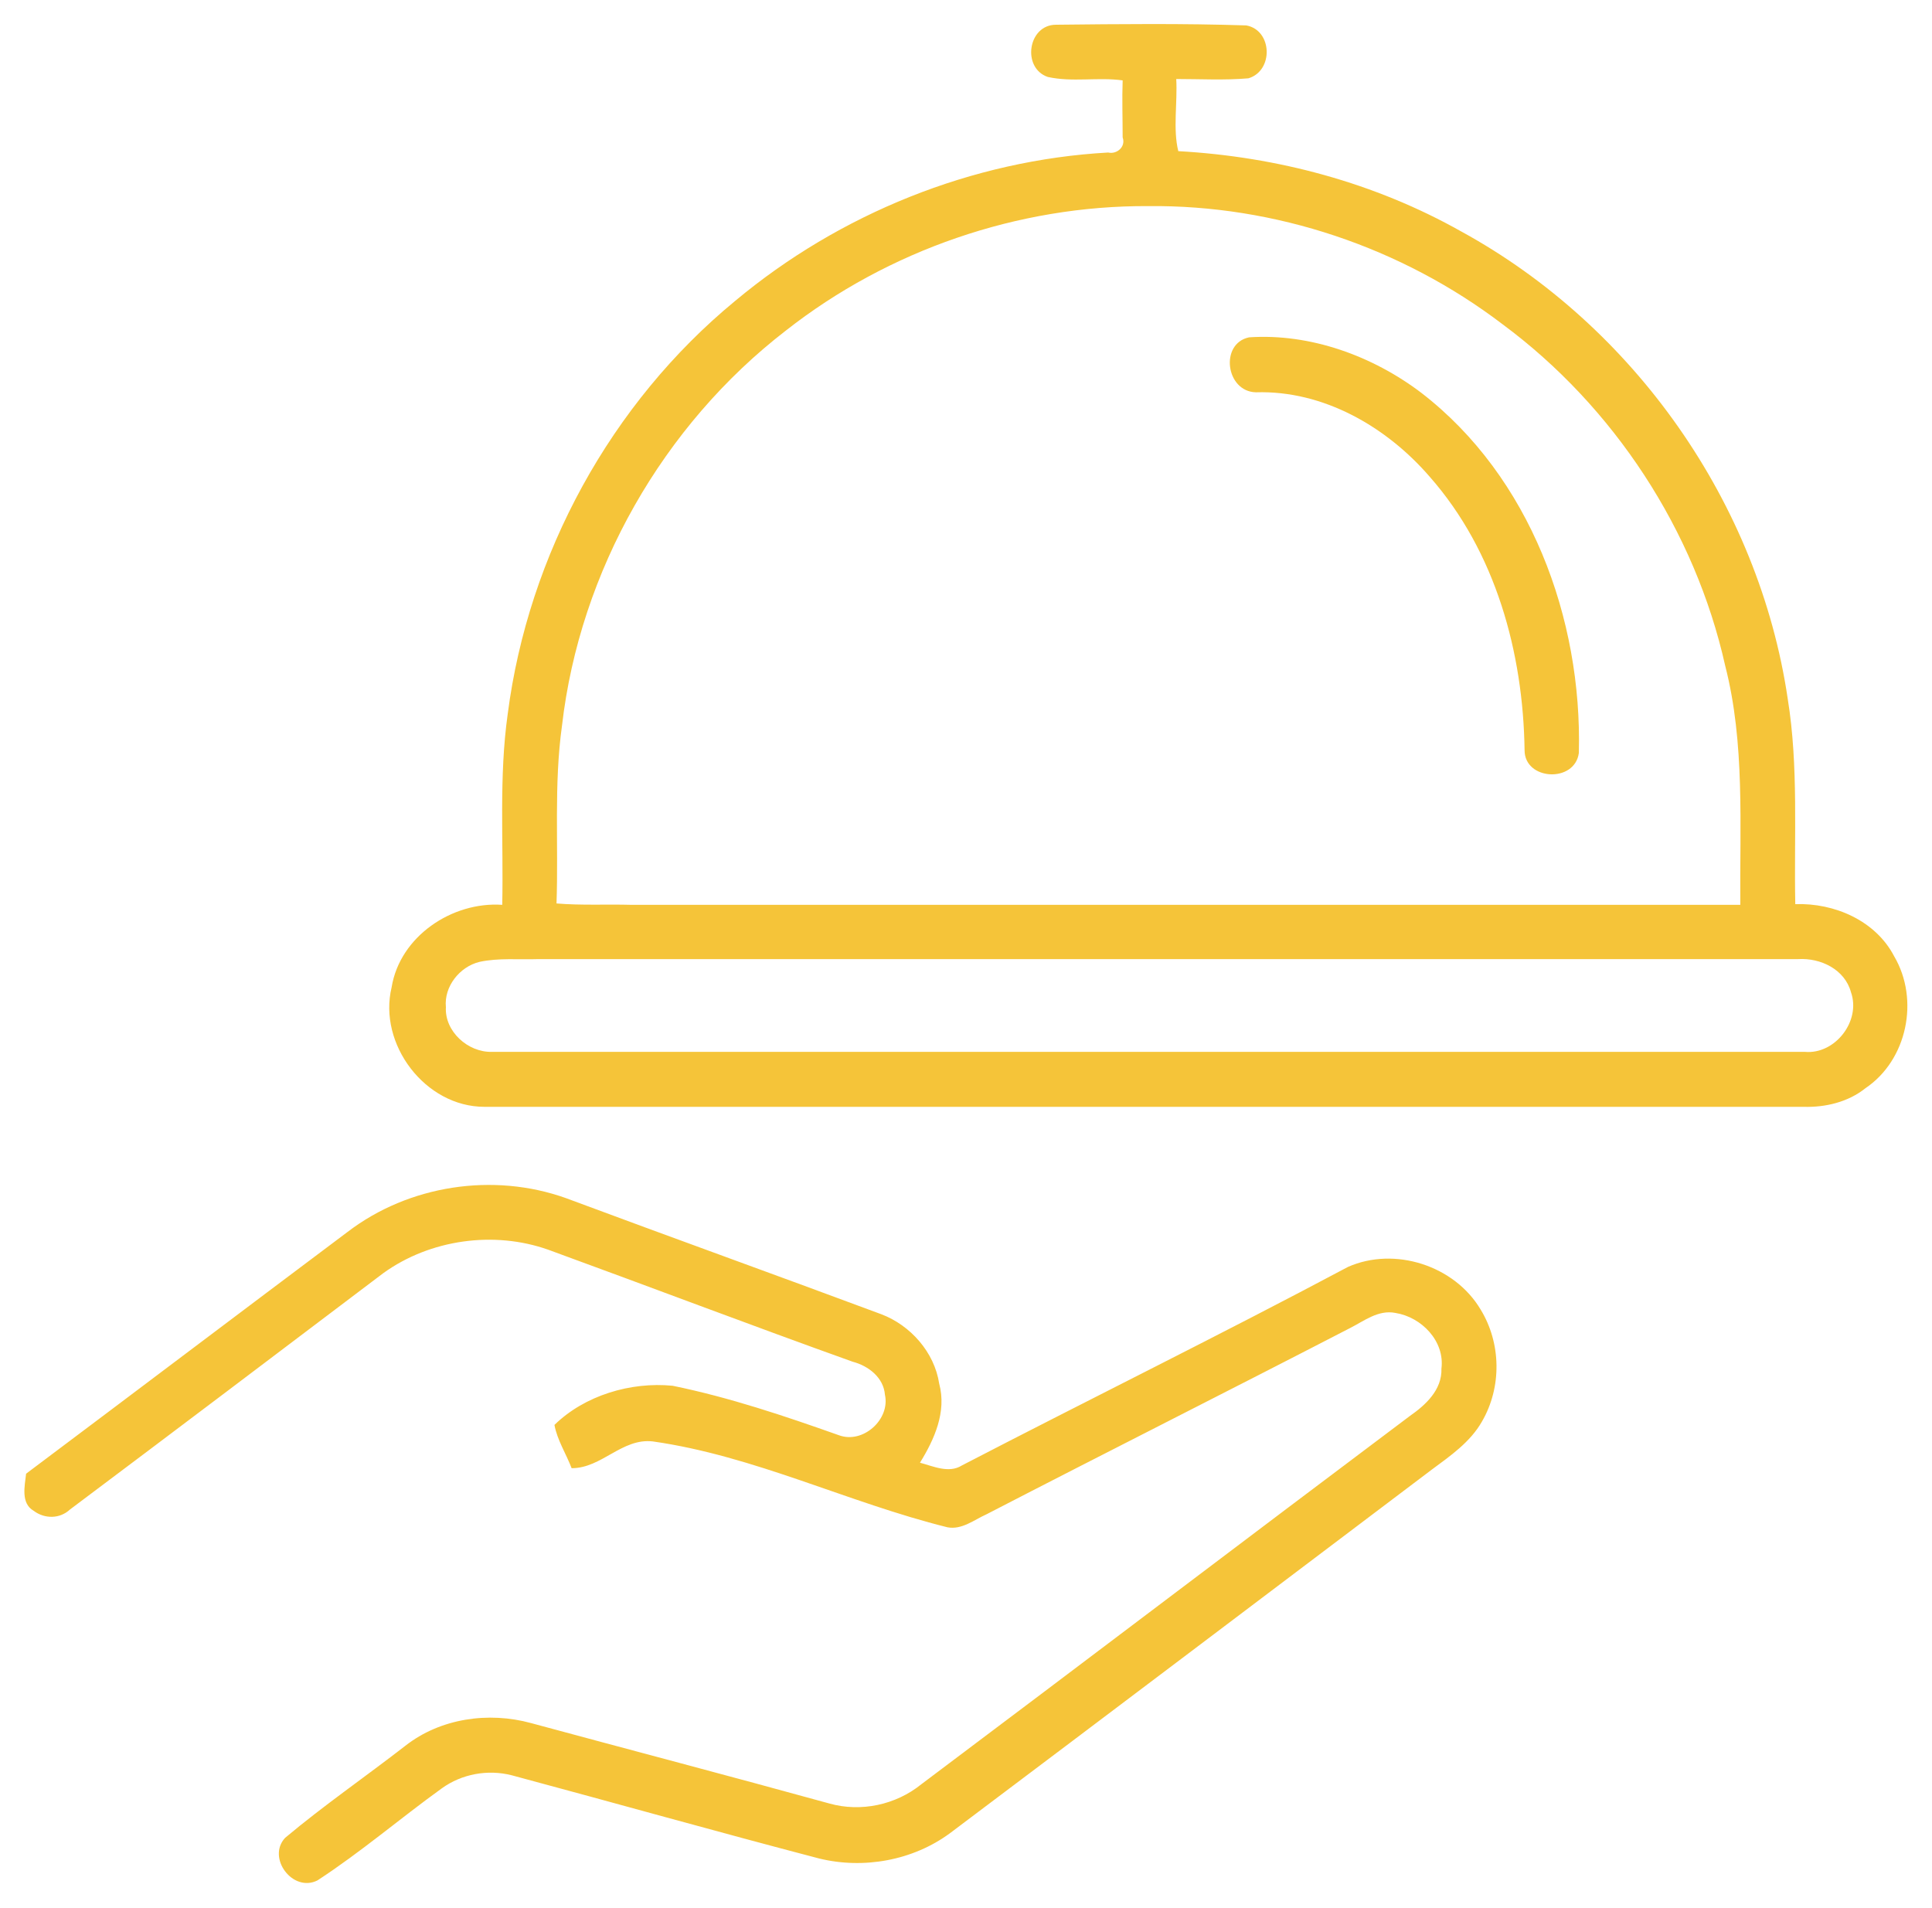 <?xml version="1.0" encoding="utf-8"?>
<!-- Generator: Adobe Illustrator 25.2.0, SVG Export Plug-In . SVG Version: 6.00 Build 0)  -->
<svg version="1.1" id="Layer_1" xmlns="http://www.w3.org/2000/svg" xmlns:xlink="http://www.w3.org/1999/xlink" x="0px" y="0px"
	 viewBox="0 0 281.2 277.7" style="enable-background:new 0 0 281.2 277.7;" xml:space="preserve">
<style type="text/css">
	.st0{fill:#F5C439;}
</style>
<g>
	<g>
		<path class="st0" d="M153.7,3.6c9.2-0.1,18.5-0.2,27.7,0.1c3.8,0.7,4,6.6,0.3,7.7c-3.5,0.3-7,0.1-10.5,0.1
			c0.2,3.4-0.5,7.3,0.3,10.5c14.4,0.8,28.6,4.6,41.2,11.7c25.2,13.8,43.3,39.6,47.5,68c1.6,9.9,0.9,20,1.1,29.9
			c5.7-0.2,11.7,2.4,14.4,7.6c3.7,6.3,1.9,15.1-4.2,19.2c-2.5,2-5.8,2.8-9,2.7c-64,0-128,0-192,0c-8.6,0-15.5-9.1-13.5-17.4
			c1.2-7.4,8.8-12.5,16.1-12c0.2-9.3-0.5-18.6,0.8-27.8c3-23.2,15-45.2,33.1-60.1c15.2-12.7,34.5-20.5,54.3-21.6
			c1.2,0.3,2.6-0.8,2.1-2.2c0-2.8-0.1-5.6,0-8.3c-3.6-0.5-7.3,0.3-10.9-0.5C148.7,9.9,149.6,3.6,153.7,3.6z M114.4,48.1
			c-17.9,13.8-30,35-32.6,57.5c-1.2,8.6-0.5,17.3-0.8,25.9c3.6,0.3,7.3,0.1,10.9,0.2c53.8,0,107.6,0,161.4,0
			c-0.1-11.6,0.7-23.5-2.2-34.8c-4.4-19.7-16.2-37.7-32.4-49.7C204,36,185.6,29.8,167.1,30C148.2,29.9,129.3,36.4,114.4,48.1z
			 M69.8,140c-2.9,0.7-5.2,3.6-4.9,6.6c-0.2,3.5,3.2,6.6,6.7,6.5c63.7,0,127.4,0,191.1,0c4.4,0.4,8.2-4.5,6.7-8.7
			c-0.9-3.3-4.4-5-7.7-4.8c-61.1,0-122.2,0-183.3,0C75.5,139.7,72.6,139.4,69.8,140z"/>
	</g>
	<path class="st0" d="M181.8,49.1c8.9-0.6,18,2.7,25.1,8.1c15.8,12.2,23.4,32.8,22.9,52.4c-0.6,4.4-7.9,4-7.9-0.4
		c-0.2-14.2-4.2-28.9-13.8-39.8c-6.3-7.3-15.5-12.6-25.3-12.3C178.4,57,177.5,50,181.8,49.1z"/>
	<path class="st0" d="M50.6,179.3c8.9-6.8,21.2-8.7,31.8-4.9c15.3,5.7,30.6,11.2,45.9,16.9c4.2,1.6,7.7,5.5,8.4,10.1
		c1.1,4.1-0.7,8.1-2.8,11.5c1.9,0.5,4.2,1.6,6.1,0.4c18.7-9.7,37.6-19,56.2-28.9c6.8-3,15.5-0.2,19.3,6.2c3,4.9,3.1,11.3,0.2,16.3
		c-1.7,3-4.6,5-7.3,7c-23.3,17.6-46.7,35.3-70.1,52.9c-5.4,4-12.6,5.3-19.1,3.7c-14.9-3.9-29.8-8.1-44.7-12.1
		c-3.5-0.9-7.3-0.2-10.2,1.9c-6.1,4.4-11.8,9.3-18.1,13.4c-3.6,1.8-7.4-3.3-4.7-6.2c5.6-4.7,11.7-8.9,17.5-13.4
		c5.1-4,12.1-5,18.3-3.3c14.4,3.9,28.9,7.7,43.4,11.7c4.6,1.3,9.7,0.2,13.4-2.8c23.7-17.8,47.4-35.8,71.1-53.6
		c2.3-1.6,4.7-3.8,4.6-6.9c0.5-4-2.9-7.5-6.7-8.1c-2.5-0.5-4.6,1.2-6.6,2.2c-17.6,9.1-35.3,18-52.9,27.1c-1.8,0.8-3.6,2.3-5.7,1.9
		c-14.5-3.6-28.1-10.4-42.9-12.5c-4.5-0.5-7.4,3.9-11.8,3.9c-0.8-2.1-2.1-4.1-2.5-6.3c4.4-4.3,11.1-6.3,17.2-5.7
		c8.3,1.7,16.3,4.4,24.2,7.2c3.5,1.3,7.5-2.3,6.7-5.9c-0.2-2.5-2.4-4.2-4.7-4.8c-14.8-5.3-29.5-10.9-44.3-16.3
		c-7.9-2.8-17.2-1.5-24,3.4c-15.2,11.5-30.4,23-45.6,34.4c-1.5,1.4-3.7,1.4-5.3,0.2c-1.9-1.1-1.3-3.6-1.1-5.4
		C19.4,202.8,35,191,50.6,179.3z"/>
</g>
</svg>
